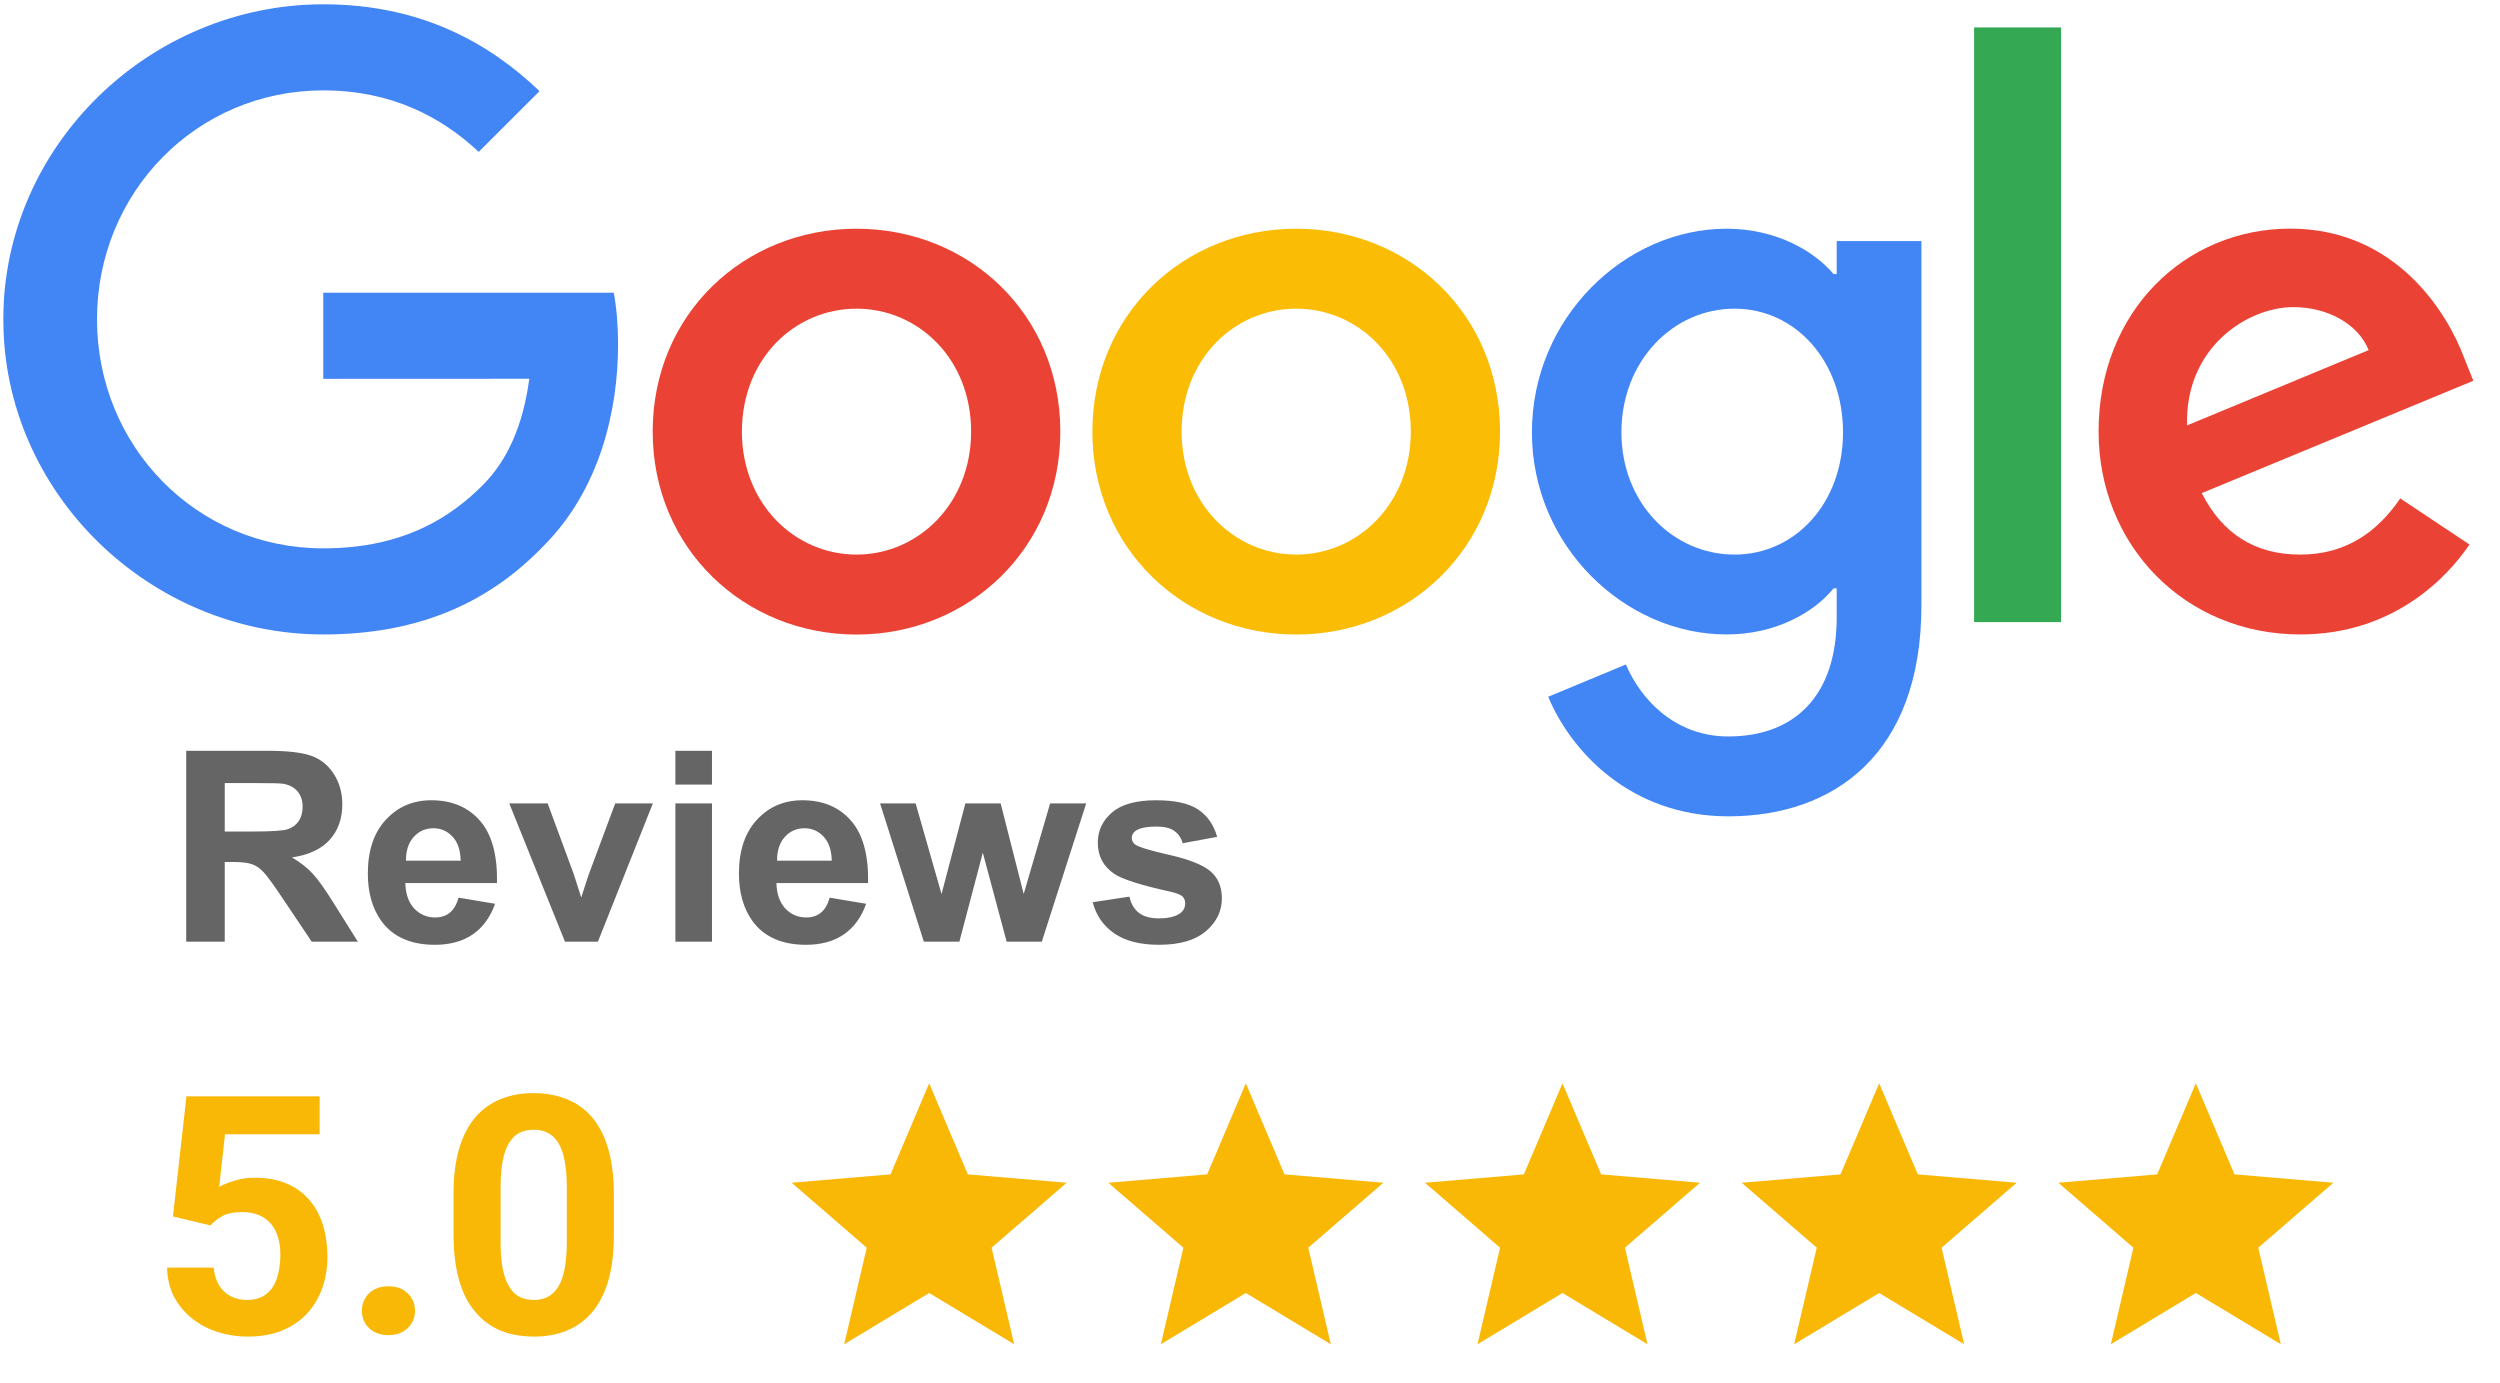 <svg width="300" height="166" viewBox="0 0 300 166" fill="none" xmlns="http://www.w3.org/2000/svg">
<g clip-path="url(#clip0_101_143)">
<mask id="mask0_101_143" style="mask-type:luminance" maskUnits="userSpaceOnUse" x="0" y="0" width="300" height="166">
<path d="M300 0H0V166H300V0Z" fill="white"/>
</mask>
<g mask="url(#mask0_101_143)">
<path d="M127.24 51.795C127.24 65.815 116.258 76.145 102.781 76.145C89.304 76.145 78.322 65.815 78.322 51.795C78.322 37.677 89.304 27.446 102.781 27.446C116.258 27.446 127.24 37.677 127.24 51.795ZM116.533 51.795C116.533 43.035 110.168 37.041 102.781 37.041C95.394 37.041 89.029 43.035 89.029 51.795C89.029 60.468 95.394 66.55 102.781 66.55C110.168 66.55 116.533 60.457 116.533 51.795Z" fill="#EA4335"/>
<path d="M180.004 51.795C180.004 65.815 169.023 76.145 155.546 76.145C142.069 76.145 131.087 65.815 131.087 51.795C131.087 37.688 142.069 27.446 155.546 27.446C169.023 27.446 180.004 37.677 180.004 51.795ZM169.297 51.795C169.297 43.035 162.933 37.041 155.546 37.041C148.158 37.041 141.794 43.035 141.794 51.795C141.794 60.468 148.158 66.55 155.546 66.55C162.933 66.55 169.297 60.457 169.297 51.795Z" fill="#FBBC05"/>
<path d="M230.571 28.917V72.632C230.571 90.615 219.952 97.959 207.398 97.959C195.581 97.959 188.469 90.066 185.787 83.611L195.109 79.735C196.768 83.698 200.836 88.375 207.387 88.375C215.423 88.375 220.403 83.424 220.403 74.103V70.601H220.029C217.632 73.554 213.016 76.134 207.189 76.134C194.999 76.134 183.83 65.529 183.83 51.883C183.83 38.139 194.999 27.446 207.189 27.446C213.005 27.446 217.621 30.026 220.029 32.891H220.403V28.928H230.571V28.917ZM221.161 51.883C221.161 43.309 215.434 37.041 208.146 37.041C200.759 37.041 194.57 43.309 194.57 51.883C194.57 60.37 200.759 66.55 208.146 66.55C215.434 66.55 221.161 60.37 221.161 51.883Z" fill="#4285F4"/>
<path d="M247.335 3.293V74.652H236.892V3.293H247.335Z" fill="#34A853"/>
<path d="M288.029 59.81L296.339 65.343C293.657 69.306 287.193 76.134 276.025 76.134C262.174 76.134 251.83 65.441 251.83 51.785C251.83 37.304 262.262 27.435 274.827 27.435C287.479 27.435 293.668 37.491 295.691 42.925L296.801 45.691L264.208 59.173C266.703 64.058 270.584 66.55 276.025 66.55C281.477 66.55 285.259 63.871 288.029 59.81ZM262.449 51.049L284.236 42.014C283.038 38.973 279.433 36.854 275.189 36.854C269.748 36.854 262.174 41.651 262.449 51.049Z" fill="#EA4335"/>
<path d="M38.793 45.461V35.13H73.65C73.991 36.931 74.167 39.061 74.167 41.366C74.167 49.117 72.046 58.701 65.208 65.529C58.558 72.445 50.06 76.134 38.804 76.134C17.94 76.134 0.396 59.162 0.396 38.325C0.396 17.488 17.94 0.516 38.804 0.516C50.346 0.516 58.569 5.039 64.746 10.934L57.447 18.224C53.017 14.074 47.015 10.847 38.793 10.847C23.557 10.847 11.641 23.109 11.641 38.325C11.641 53.541 23.557 65.804 38.793 65.804C48.675 65.804 54.303 61.84 57.909 58.24C60.833 55.319 62.757 51.148 63.515 45.45L38.793 45.461Z" fill="#4285F4"/>
<path d="M263.5 155.161L273.697 161.308L270.991 149.724L280 141.93L268.137 140.925L263.5 130L258.863 140.925L247 141.93L256.009 149.724L253.303 161.308L263.5 155.161Z" fill="#F8B805"/>
<path d="M225.5 155.161L235.697 161.308L232.991 149.724L242 141.93L230.137 140.925L225.5 130L220.863 140.925L209 141.93L218.009 149.724L215.303 161.308L225.5 155.161Z" fill="#F8B805"/>
<path d="M187.5 155.161L197.697 161.308L194.991 149.724L204 141.93L192.137 140.925L187.5 130L182.863 140.925L171 141.93L180.009 149.724L177.303 161.308L187.5 155.161Z" fill="#F8B805"/>
<path d="M149.5 155.161L159.697 161.308L156.991 149.724L166 141.93L154.137 140.925L149.5 130L144.863 140.925L133 141.93L142.009 149.724L139.303 161.308L149.5 155.161Z" fill="#F8B805"/>
<path d="M111.5 155.161L121.697 161.308L118.991 149.724L128 141.93L116.137 140.925L111.5 130L106.863 140.925L95 141.93L104.009 149.724L101.303 161.308L111.5 155.161Z" fill="#F8B805"/>
<path d="M22.344 113V90.094H32.078C34.526 90.094 36.302 90.302 37.406 90.719C38.521 91.125 39.411 91.854 40.078 92.906C40.745 93.958 41.078 95.162 41.078 96.516C41.078 98.234 40.573 99.656 39.562 100.781C38.552 101.896 37.042 102.599 35.031 102.891C36.031 103.474 36.854 104.115 37.5 104.812C38.156 105.51 39.036 106.75 40.141 108.531L42.938 113H37.406L34.062 108.016C32.875 106.234 32.062 105.115 31.625 104.656C31.188 104.188 30.724 103.87 30.234 103.703C29.745 103.526 28.969 103.438 27.906 103.438H26.969V113H22.344ZM26.969 99.781H30.391C32.609 99.781 33.995 99.688 34.547 99.5C35.099 99.312 35.531 98.99 35.844 98.531C36.156 98.073 36.312 97.5 36.312 96.812C36.312 96.042 36.104 95.422 35.688 94.953C35.281 94.474 34.703 94.172 33.953 94.047C33.578 93.995 32.453 93.969 30.578 93.969H26.969V99.781ZM55.031 107.719L59.406 108.453C58.844 110.057 57.953 111.281 56.734 112.125C55.526 112.958 54.01 113.375 52.188 113.375C49.302 113.375 47.167 112.432 45.781 110.547C44.688 109.036 44.141 107.13 44.141 104.828C44.141 102.078 44.859 99.927 46.297 98.375C47.734 96.812 49.552 96.031 51.75 96.031C54.219 96.031 56.167 96.849 57.594 98.484C59.021 100.109 59.703 102.604 59.641 105.969H48.641C48.672 107.271 49.026 108.286 49.703 109.016C50.38 109.734 51.224 110.094 52.234 110.094C52.922 110.094 53.5 109.906 53.969 109.531C54.437 109.156 54.792 108.552 55.031 107.719ZM55.281 103.281C55.25 102.01 54.922 101.047 54.297 100.391C53.672 99.724 52.911 99.391 52.016 99.391C51.057 99.391 50.266 99.74 49.641 100.438C49.016 101.135 48.708 102.083 48.719 103.281H55.281ZM67.797 113L61.109 96.406H65.719L68.844 104.875L69.75 107.703C69.99 106.984 70.141 106.51 70.203 106.281C70.349 105.812 70.505 105.344 70.672 104.875L73.828 96.406H78.344L71.75 113H67.797ZM81.047 94.156V90.094H85.438V94.156H81.047ZM81.047 113V96.406H85.438V113H81.047ZM99.562 107.719L103.938 108.453C103.375 110.057 102.484 111.281 101.266 112.125C100.057 112.958 98.542 113.375 96.719 113.375C93.833 113.375 91.698 112.432 90.312 110.547C89.219 109.036 88.672 107.13 88.672 104.828C88.672 102.078 89.391 99.927 90.828 98.375C92.266 96.812 94.083 96.031 96.281 96.031C98.75 96.031 100.698 96.849 102.125 98.484C103.552 100.109 104.234 102.604 104.172 105.969H93.172C93.203 107.271 93.557 108.286 94.234 109.016C94.911 109.734 95.755 110.094 96.766 110.094C97.453 110.094 98.031 109.906 98.5 109.531C98.969 109.156 99.323 108.552 99.562 107.719ZM99.812 103.281C99.781 102.01 99.453 101.047 98.828 100.391C98.203 99.724 97.443 99.391 96.547 99.391C95.588 99.391 94.797 99.74 94.172 100.438C93.547 101.135 93.24 102.083 93.25 103.281H99.812ZM110.859 113L105.609 96.406H109.875L112.984 107.281L115.844 96.406H120.078L122.844 107.281L126.016 96.406H130.344L125.016 113H120.797L117.938 102.328L115.125 113H110.859ZM131.125 108.266L135.531 107.594C135.719 108.448 136.099 109.099 136.672 109.547C137.245 109.984 138.047 110.203 139.078 110.203C140.214 110.203 141.068 109.995 141.641 109.578C142.026 109.286 142.219 108.896 142.219 108.406C142.219 108.073 142.115 107.797 141.906 107.578C141.688 107.37 141.198 107.177 140.438 107C136.896 106.219 134.651 105.505 133.703 104.859C132.391 103.964 131.734 102.719 131.734 101.125C131.734 99.688 132.302 98.479 133.438 97.5C134.573 96.521 136.333 96.031 138.719 96.031C140.99 96.031 142.677 96.401 143.781 97.141C144.885 97.88 145.646 98.974 146.062 100.422L141.922 101.188C141.745 100.542 141.406 100.047 140.906 99.703C140.417 99.359 139.714 99.188 138.797 99.188C137.641 99.188 136.812 99.349 136.312 99.672C135.979 99.901 135.812 100.198 135.812 100.562C135.812 100.875 135.958 101.141 136.25 101.359C136.646 101.651 138.01 102.062 140.344 102.594C142.688 103.125 144.323 103.776 145.25 104.547C146.167 105.328 146.625 106.417 146.625 107.812C146.625 109.333 145.99 110.641 144.719 111.734C143.448 112.828 141.568 113.375 139.078 113.375C136.818 113.375 135.026 112.917 133.703 112C132.391 111.083 131.531 109.839 131.125 108.266Z" fill="#656565"/>
</g>
<path d="M25.246 147.051L20.754 145.977L22.375 131.562H38.352V136.113H27.004L26.301 142.422C26.678 142.201 27.251 141.966 28.02 141.719C28.788 141.458 29.647 141.328 30.598 141.328C31.978 141.328 33.202 141.543 34.27 141.973C35.337 142.402 36.242 143.027 36.984 143.848C37.74 144.668 38.312 145.671 38.703 146.855C39.094 148.04 39.289 149.382 39.289 150.879C39.289 152.142 39.094 153.346 38.703 154.492C38.312 155.625 37.72 156.641 36.926 157.539C36.132 158.424 35.135 159.121 33.938 159.629C32.74 160.137 31.32 160.391 29.68 160.391C28.456 160.391 27.271 160.208 26.125 159.844C24.992 159.479 23.97 158.939 23.059 158.223C22.16 157.507 21.438 156.641 20.891 155.625C20.357 154.596 20.077 153.424 20.051 152.109H25.637C25.715 152.917 25.923 153.613 26.262 154.199C26.613 154.772 27.076 155.215 27.648 155.527C28.221 155.84 28.892 155.996 29.66 155.996C30.376 155.996 30.988 155.859 31.496 155.586C32.004 155.312 32.414 154.935 32.727 154.453C33.039 153.958 33.267 153.385 33.41 152.734C33.566 152.07 33.645 151.354 33.645 150.586C33.645 149.818 33.553 149.121 33.371 148.496C33.189 147.871 32.909 147.331 32.531 146.875C32.154 146.419 31.672 146.068 31.086 145.82C30.513 145.573 29.842 145.449 29.074 145.449C28.033 145.449 27.225 145.612 26.652 145.938C26.092 146.263 25.624 146.634 25.246 147.051ZM43.43 157.285C43.43 156.452 43.716 155.755 44.289 155.195C44.875 154.635 45.65 154.355 46.613 154.355C47.577 154.355 48.345 154.635 48.918 155.195C49.504 155.755 49.797 156.452 49.797 157.285C49.797 158.118 49.504 158.815 48.918 159.375C48.345 159.935 47.577 160.215 46.613 160.215C45.65 160.215 44.875 159.935 44.289 159.375C43.716 158.815 43.43 158.118 43.43 157.285ZM73.664 143.281V148.203C73.664 150.339 73.436 152.181 72.981 153.73C72.525 155.267 71.867 156.53 71.008 157.52C70.162 158.496 69.152 159.219 67.981 159.688C66.809 160.156 65.507 160.391 64.074 160.391C62.928 160.391 61.861 160.247 60.871 159.961C59.882 159.661 58.99 159.199 58.195 158.574C57.414 157.949 56.737 157.161 56.164 156.211C55.604 155.247 55.175 154.102 54.875 152.773C54.575 151.445 54.426 149.922 54.426 148.203V143.281C54.426 141.146 54.654 139.316 55.109 137.793C55.578 136.257 56.236 135 57.082 134.023C57.941 133.047 58.957 132.331 60.129 131.875C61.301 131.406 62.603 131.172 64.035 131.172C65.181 131.172 66.242 131.322 67.219 131.621C68.208 131.908 69.1 132.357 69.894 132.969C70.689 133.581 71.366 134.368 71.926 135.332C72.486 136.283 72.915 137.422 73.215 138.75C73.514 140.065 73.664 141.576 73.664 143.281ZM68.019 148.945V142.52C68.019 141.491 67.961 140.592 67.844 139.824C67.74 139.056 67.577 138.405 67.356 137.871C67.134 137.324 66.861 136.882 66.535 136.543C66.21 136.204 65.838 135.957 65.422 135.801C65.005 135.645 64.543 135.566 64.035 135.566C63.397 135.566 62.831 135.69 62.336 135.938C61.854 136.185 61.444 136.582 61.105 137.129C60.767 137.663 60.507 138.379 60.324 139.277C60.155 140.163 60.07 141.243 60.07 142.52V148.945C60.07 149.974 60.122 150.879 60.227 151.66C60.344 152.441 60.513 153.112 60.734 153.672C60.969 154.219 61.242 154.668 61.555 155.02C61.88 155.358 62.251 155.605 62.668 155.762C63.098 155.918 63.566 155.996 64.074 155.996C64.699 155.996 65.253 155.872 65.734 155.625C66.229 155.365 66.646 154.961 66.984 154.414C67.336 153.854 67.596 153.125 67.766 152.227C67.935 151.328 68.019 150.234 68.019 148.945Z" fill="#F8B805"/>
</g>
<defs>
<clipPath id="clip0_101_143">
<rect width="300" height="166" fill="white"/>
</clipPath>
</defs>
</svg>
